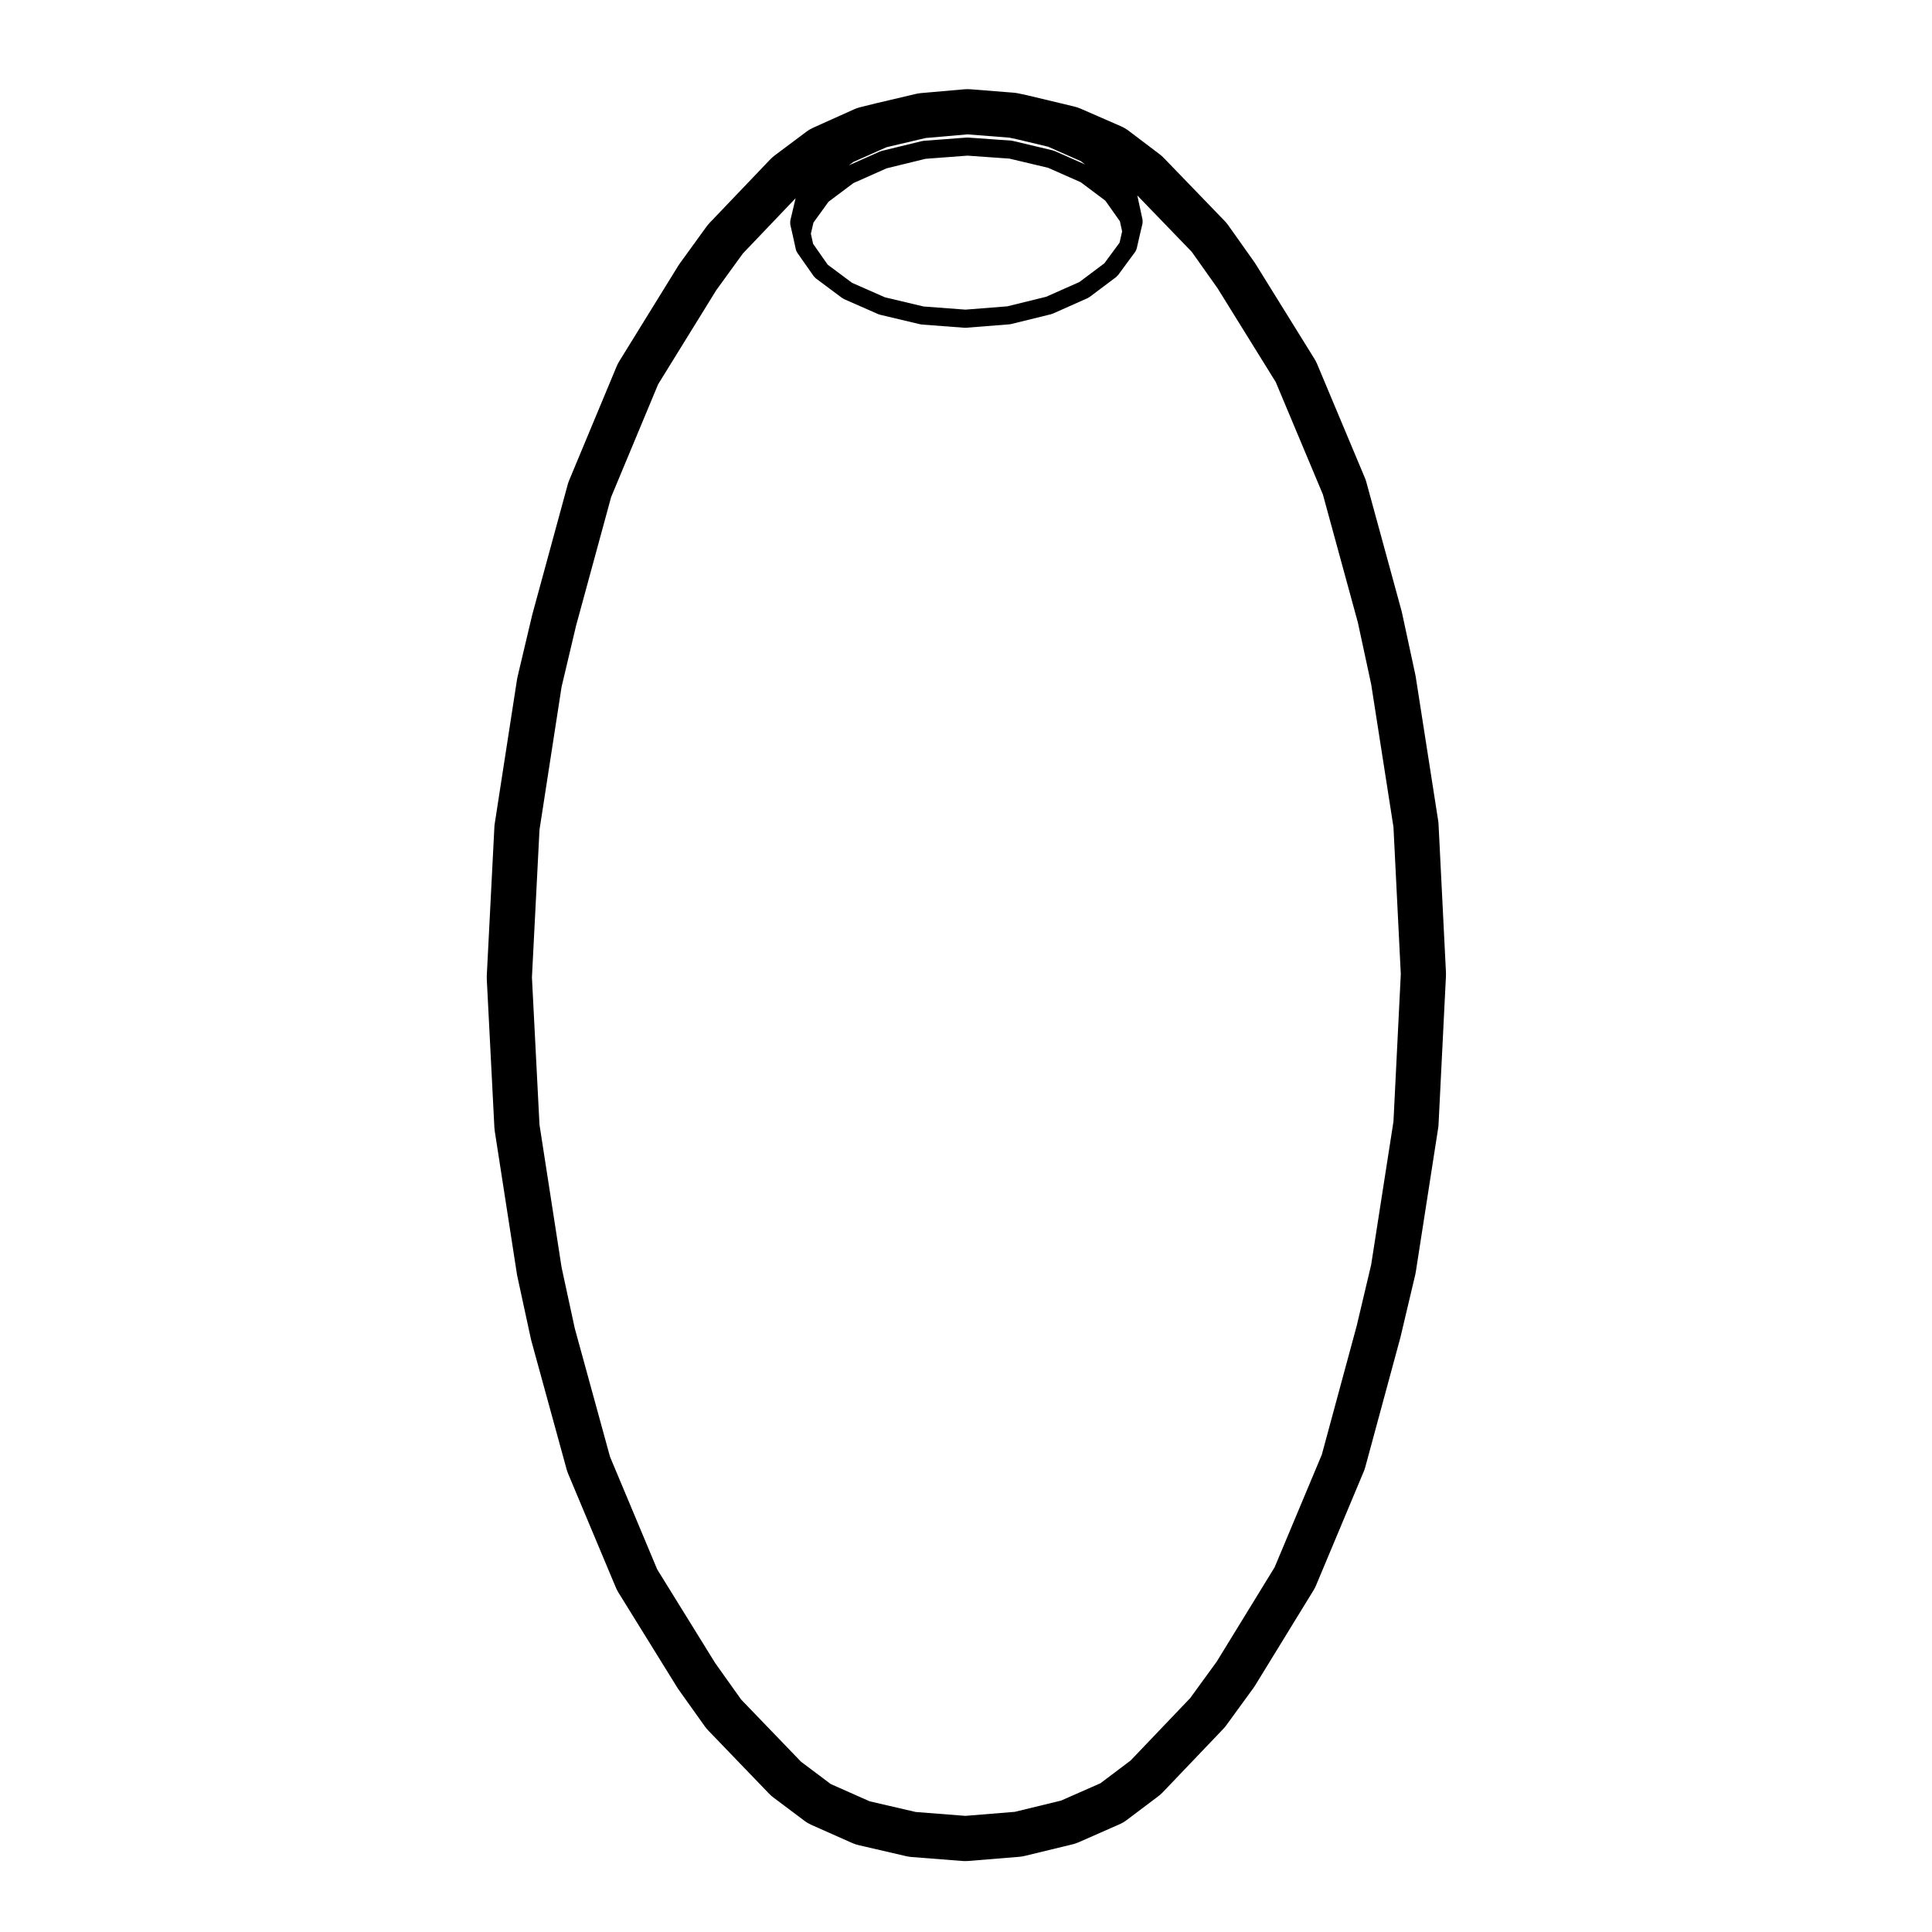 <?xml version="1.0" encoding="UTF-8"?>
<!-- Uploaded to: ICON Repo, www.svgrepo.com, Generator: ICON Repo Mixer Tools -->
<svg fill="#000000" width="800px" height="800px" version="1.1" viewBox="144 144 512 512" xmlns="http://www.w3.org/2000/svg">
 <path d="m281.12 482.33 3.543 16.375c0.035 0.172 0.082 0.336 0.121 0.516l9.375 34.168c0.105 0.398 0.246 0.785 0.402 1.164l12.641 30.152c0.195 0.465 0.422 0.91 0.691 1.34l15.559 25.125c0.105 0.172 0.215 0.344 0.336 0.516l6.988 9.809c0.277 0.383 0.574 0.746 0.906 1.09l16.125 16.75c0.352 0.371 0.734 0.711 1.152 1.02l8.23 6.176c0.574 0.434 1.195 0.797 1.855 1.09l10.77 4.785c0.555 0.246 1.133 0.441 1.723 0.578l12.59 2.918c0.469 0.105 0.941 0.18 1.422 0.223l13.543 1.059c0.246 0.016 0.492 0.023 0.742 0.023 0.262 0 0.52-0.012 0.777-0.031l13.504-1.102c0.5-0.047 0.988-0.121 1.477-0.242l12.637-3.062c0.543-0.133 1.082-0.312 1.598-0.539l10.871-4.785c0.672-0.297 1.316-0.676 1.898-1.117l8.379-6.316c0.414-0.312 0.801-0.66 1.16-1.031l16.035-16.797c0.293-0.312 0.559-0.629 0.812-0.973l7.18-9.863c0.145-0.203 0.289-0.414 0.422-0.625l15.508-25.27c0.25-0.414 0.48-0.855 0.672-1.309l12.629-30.148c0.168-0.387 0.301-0.785 0.414-1.195l9.289-34.27c0.02-0.105 0.051-0.203 0.074-0.301l3.875-16.375c0.059-0.242 0.105-0.484 0.145-0.734l5.934-38.145c0.055-0.328 0.09-0.664 0.102-0.992l1.965-39.344c0.016-0.316 0.016-0.637 0-0.953l-1.965-39.246c-0.012-0.336-0.047-0.672-0.105-1.004l-5.934-38.047c-0.031-0.188-0.059-0.363-0.102-0.543l-3.535-16.414c-0.039-0.168-0.082-0.332-0.121-0.508l-9.34-34.172c-0.109-0.402-0.246-0.797-0.414-1.18l-12.625-30.102c-0.195-0.469-0.434-0.922-0.699-1.352l-15.559-25.078c-0.102-0.16-0.207-0.324-0.316-0.488l-6.988-9.859c-0.281-0.395-0.59-0.766-0.926-1.117l-16.176-16.75c-0.348-0.352-0.719-0.691-1.117-0.984l-8.227-6.223c-0.605-0.453-1.258-0.836-1.953-1.145l-10.762-4.695c-0.52-0.223-1.039-0.398-1.582-0.527l-3.969-0.957-8.641-2.062c-0.09-0.02-0.176-0.047-0.266-0.066l-2.055-0.43c-0.398-0.082-0.797-0.141-1.203-0.172l-11.488-0.91c-0.246-0.016-0.504-0.023-0.75-0.023-0.281 0-0.559 0.012-0.836 0.035l-11.438 1.004c-0.457 0.039-0.91 0.109-1.355 0.215l-10.777 2.535-3.981 0.988c-0.559 0.133-1.113 0.324-1.633 0.559l-10.863 4.883c-0.641 0.293-1.246 0.645-1.809 1.074l-8.379 6.273c-0.418 0.312-0.816 0.672-1.18 1.047l-16.043 16.797c-0.297 0.312-0.57 0.645-0.832 0.988l-7.18 9.91c-0.133 0.191-0.266 0.387-0.387 0.59l-15.551 25.18c-0.266 0.43-0.504 0.875-0.695 1.344l-12.586 30.199c-0.16 0.379-0.297 0.77-0.402 1.168l-9.336 34.266c-0.031 0.105-0.055 0.207-0.082 0.312l-3.879 16.375c-0.055 0.246-0.105 0.492-0.141 0.742l-5.891 38.098c-0.055 0.324-0.086 0.648-0.102 0.977l-2.012 39.336c-0.016 0.324-0.016 0.656 0 0.977l2.012 39.297c0.016 0.328 0.047 0.648 0.102 0.977l5.891 37.996c0.035 0.191 0.07 0.375 0.109 0.559zm89.02-295.4 8.801-3.918 10.352-2.434 11.094-0.969 11.113 0.871 1.863 0.395 8.398 2.004 8.637 3.82 1.176 0.887-8.082-3.57c-0.074-0.031-0.145-0.02-0.215-0.047-0.07-0.023-0.125-0.074-0.203-0.098l-10.676-2.539c-0.066-0.02-0.125 0.004-0.191-0.012-0.07-0.012-0.117-0.047-0.191-0.051l-11.488-0.816c-0.055-0.004-0.109 0.023-0.168 0.023-0.066 0-0.117-0.031-0.18-0.023l-11.438 0.867c-0.074 0.004-0.133 0.051-0.203 0.059-0.066 0.012-0.121-0.004-0.188 0.004l-10.766 2.629c-0.074 0.02-0.117 0.07-0.18 0.086-0.082 0.031-0.152 0.02-0.223 0.055l-8.238 3.672zm-10.57 16.066 4-5.531 6.574-4.934 8.805-3.918 10.344-2.527 11.09-0.836 11.125 0.785 10.258 2.438 8.641 3.82 6.523 4.887 3.856 5.461 0.59 2.691-0.676 2.973-4.031 5.477-6.602 4.949-8.801 3.914-10.324 2.539-11.078 0.875-11.117-0.836-10.238-2.434-8.711-3.836-6.453-4.812-3.863-5.523-0.59-2.684zm-72.602 160.93 5.856-37.906 3.836-16.191 9.297-34.109 12.461-29.895 15.418-24.949 7.027-9.691 13.98-14.652-1.402 5.91c-0.004 0.023 0.004 0.047-0.004 0.066-0.031 0.16-0.016 0.328-0.016 0.492 0 0.156-0.016 0.312 0.016 0.457 0.004 0.023-0.004 0.051 0 0.074l0.664 2.902 0.805 3.672c0.004 0 0.004 0.004 0.004 0.004v0.012c0.07 0.309 0.195 0.57 0.363 0.812 0.004 0.016 0.004 0.035 0.016 0.051l4.359 6.219c0.051 0.082 0.133 0.105 0.191 0.168 0.105 0.125 0.195 0.273 0.332 0.379l6.992 5.215c0.047 0.031 0.102 0.02 0.145 0.047 0.105 0.074 0.195 0.172 0.316 0.23l9.141 4.019c0.07 0.023 0.141 0.023 0.211 0.047 0.07 0.023 0.121 0.074 0.195 0.09l10.672 2.535c0.09 0.023 0.176 0.023 0.266 0.035 0.039 0.004 0.066 0.023 0.105 0.031l11.441 0.863c0.059 0.004 0.109 0.004 0.176 0.004h0.004 0.004 0.004c0.059 0 0.117-0.004 0.176-0.012l11.488-0.906c0.023 0 0.055-0.02 0.086-0.023 0.105-0.016 0.195-0.016 0.301-0.035l10.723-2.637c0.074-0.02 0.125-0.07 0.195-0.098 0.066-0.023 0.137-0.016 0.207-0.047l9.234-4.109c0.121-0.055 0.207-0.145 0.312-0.215 0.047-0.035 0.105-0.02 0.152-0.055l7.082-5.316c0.125-0.102 0.203-0.227 0.309-0.344 0.055-0.066 0.133-0.086 0.188-0.156l4.539-6.172c0.016-0.02 0.016-0.039 0.031-0.059 0.141-0.211 0.25-0.449 0.324-0.707 0.012-0.039 0.039-0.082 0.051-0.109 0-0.004 0.004-0.004 0.004-0.012l0.906-3.977 0.625-2.621c0.004-0.016 0-0.031 0-0.051 0.031-0.152 0.012-0.312 0.016-0.469 0-0.16 0.023-0.328-0.012-0.488 0-0.02 0.004-0.031 0-0.051l-1.379-6.398 14.426 14.938 6.852 9.672 15.41 24.844 12.488 29.773 9.273 33.941 3.523 16.344 5.91 37.852 1.945 38.984-1.945 39.07-5.914 37.973-3.84 16.211-9.234 34.094-12.5 29.836-15.359 25.027-7.039 9.672-15.766 16.516-8.012 6.039-10.418 4.586-12.27 2.984-13.109 1.066-13.148-1.027-12.211-2.832-10.312-4.578-7.863-5.906-15.871-16.48-6.856-9.633-15.391-24.863-12.504-29.836-9.336-34.016-3.496-16.152-5.863-37.855-2-39.035z"/>
</svg>